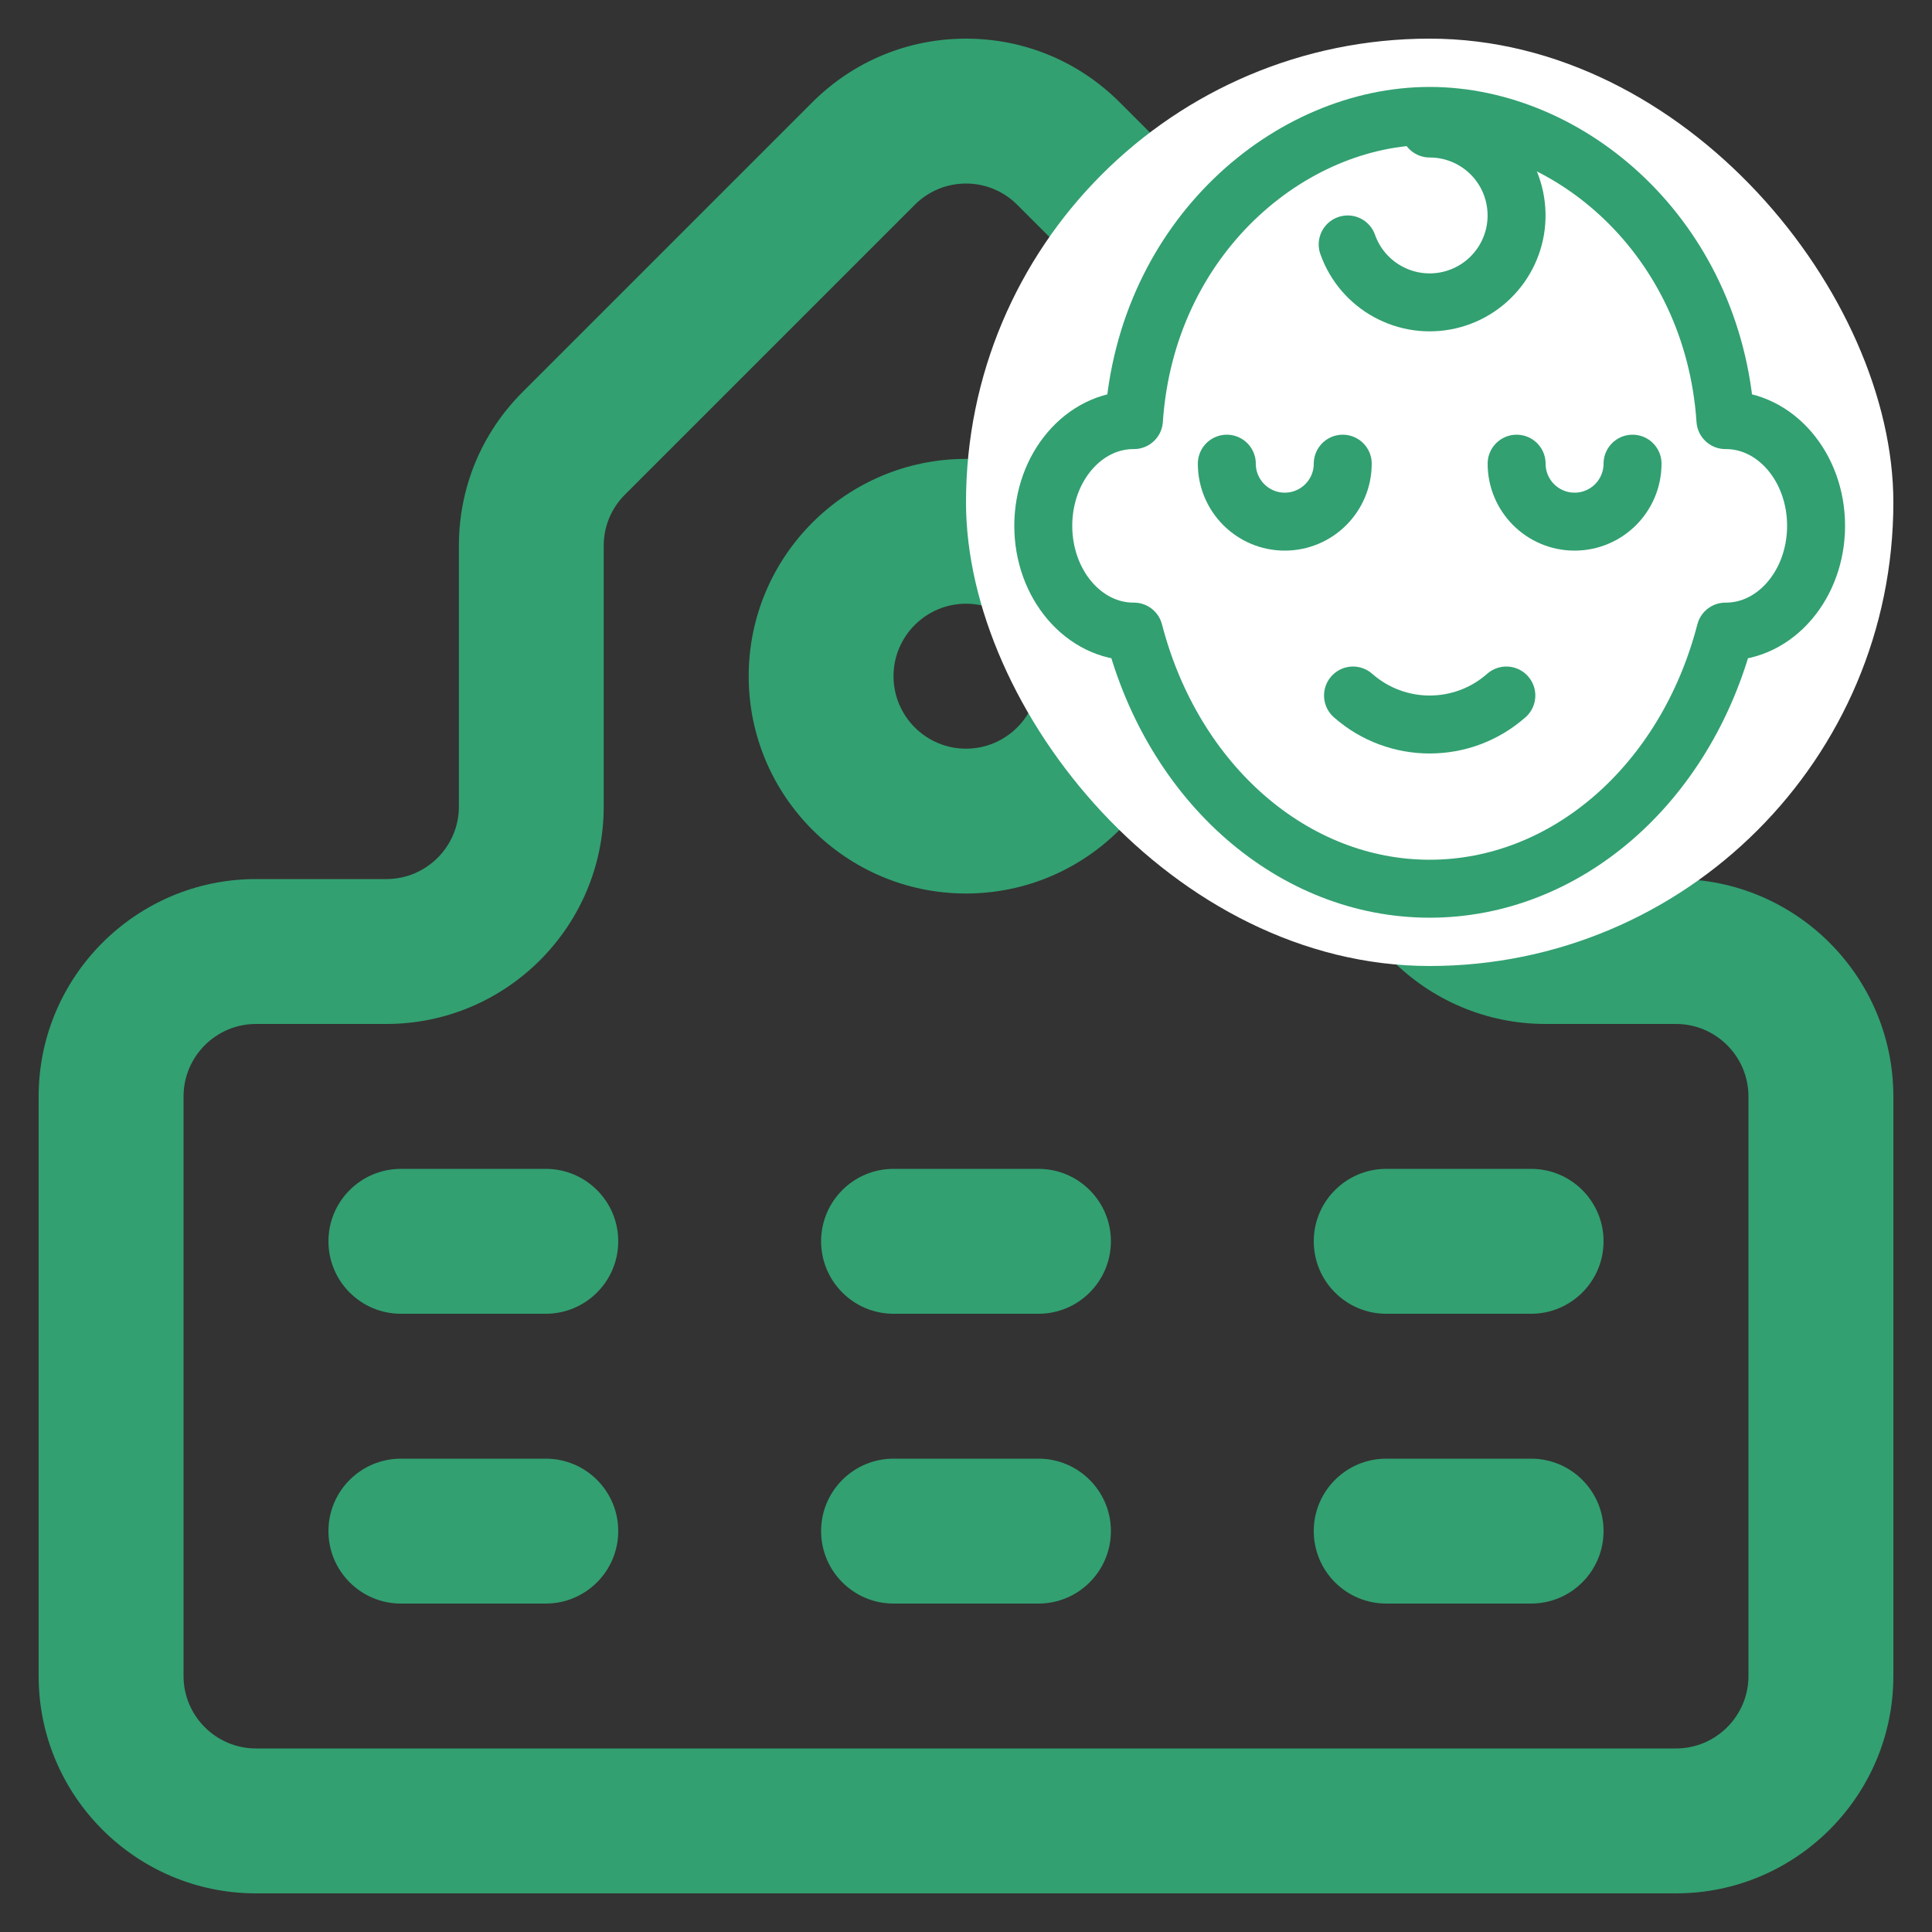 <svg width="25" height="25" viewBox="0 0 25 25" fill="none" xmlns="http://www.w3.org/2000/svg">
<rect x="0" y="0" width="25" height="25" fill="#333333" stroke="none"/>
<g clip-path="url(#clip0_8_27)">
<path d="M12.5 5.938C10.949 5.938 9.688 7.199 9.688 8.75C9.688 10.301 10.949 11.562 12.5 11.562C14.051 11.562 15.312 10.301 15.312 8.75C15.312 7.199 14.051 5.938 12.5 5.938ZM12.5 9.688C11.983 9.688 11.562 9.267 11.562 8.75C11.562 8.233 11.983 7.812 12.5 7.812C13.017 7.812 13.438 8.233 13.438 8.75C13.438 9.267 13.017 9.688 12.5 9.688Z" fill="#32A071"/>
<path d="M21.688 11.375H20C19.483 11.375 19.062 10.954 19.062 10.438V7.062C19.062 6.311 18.77 5.605 18.239 5.074L14.489 1.324C13.957 0.793 13.251 0.5 12.5 0.5C11.749 0.5 11.043 0.793 10.511 1.324L6.761 5.074C6.23 5.605 5.938 6.311 5.938 7.062V10.438C5.938 10.954 5.517 11.375 5 11.375H3.312C1.762 11.375 0.5 12.637 0.5 14.188V21.688C0.5 23.238 1.762 24.5 3.312 24.5H21.688C23.238 24.5 24.5 23.238 24.5 21.688V14.188C24.5 12.637 23.238 11.375 21.688 11.375ZM22.625 21.688C22.625 22.204 22.204 22.625 21.688 22.625H3.312C2.796 22.625 2.375 22.204 2.375 21.688V14.188C2.375 13.671 2.796 13.25 3.312 13.25H5C6.551 13.25 7.812 11.988 7.812 10.438V7.062C7.812 6.812 7.91 6.577 8.087 6.4L11.837 2.65C12.014 2.473 12.25 2.375 12.5 2.375C12.75 2.375 12.986 2.473 13.163 2.65L16.913 6.4C17.09 6.577 17.188 6.812 17.188 7.062V10.438C17.188 11.988 18.449 13.25 20 13.25H21.688C22.204 13.25 22.625 13.671 22.625 14.188V21.688Z" fill="#32A071"/>
<path d="M7.062 18.875H5.188C4.67 18.875 4.25 19.295 4.25 19.812C4.25 20.33 4.67 20.75 5.188 20.75H7.062C7.58 20.75 8 20.33 8 19.812C8 19.295 7.58 18.875 7.062 18.875Z" fill="#32A071"/>
<path d="M13.438 18.875H11.562C11.045 18.875 10.625 19.295 10.625 19.812C10.625 20.33 11.045 20.75 11.562 20.75H13.438C13.955 20.75 14.375 20.33 14.375 19.812C14.375 19.295 13.955 18.875 13.438 18.875Z" fill="#32A071"/>
<path d="M19.812 18.875H17.938C17.42 18.875 17 19.295 17 19.812C17 20.33 17.42 20.75 17.938 20.75H19.812C20.33 20.75 20.75 20.33 20.75 19.812C20.75 19.295 20.33 18.875 19.812 18.875Z" fill="#32A071"/>
<path d="M7.062 15.125H5.188C4.67 15.125 4.25 15.545 4.25 16.062C4.25 16.58 4.67 17 5.188 17H7.062C7.58 17 8 16.58 8 16.062C8 15.545 7.58 15.125 7.062 15.125Z" fill="#32A071"/>
<path d="M13.438 15.125H11.562C11.045 15.125 10.625 15.545 10.625 16.062C10.625 16.58 11.045 17 11.562 17H13.438C13.955 17 14.375 16.58 14.375 16.062C14.375 15.545 13.955 15.125 13.438 15.125Z" fill="#32A071"/>
<path d="M19.812 15.125H17.938C17.42 15.125 17 15.545 17 16.062C17 16.58 17.42 17 17.938 17H19.812C20.33 17 20.75 16.58 20.75 16.062C20.75 15.545 20.33 15.125 19.812 15.125Z" fill="#32A071"/>
<rect x="12.5" y="0.5" width="12" height="12" rx="6" fill="white"/>
<path fill-rule="evenodd" clip-rule="evenodd" d="M22.333 5.436H22.327C22.167 3.064 20.304 1.5 18.5 1.5C16.696 1.5 14.833 3.064 14.673 5.436H14.667C14.022 5.436 13.5 6.048 13.5 6.804C13.5 7.56 14.022 8.173 14.667 8.173H14.673C15.185 10.149 16.739 11.5 18.5 11.5C20.261 11.5 21.815 10.149 22.327 8.173H22.333C22.978 8.173 23.5 7.56 23.5 6.804C23.5 6.048 22.978 5.436 22.333 5.436Z" stroke="#32A071" stroke-width="0.75" stroke-linecap="round" stroke-linejoin="round"/>
<path d="M18.5 1.663C19.072 1.663 19.553 2.092 19.617 2.661C19.682 3.229 19.31 3.755 18.752 3.884C18.195 4.012 17.63 3.702 17.439 3.163" stroke="#32A071" stroke-width="0.75" stroke-linecap="round" stroke-linejoin="round"/>
<path d="M19.492 9C18.925 9.5 18.075 9.5 17.508 9" stroke="#32A071" stroke-width="0.75" stroke-linecap="round" stroke-linejoin="round"/>
<path d="M21.125 6C21.125 6.414 20.789 6.75 20.375 6.75C19.961 6.75 19.625 6.414 19.625 6" stroke="#32A071" stroke-width="0.75" stroke-linecap="round" stroke-linejoin="round"/>
<path d="M17.375 6C17.375 6.414 17.039 6.75 16.625 6.75C16.211 6.75 15.875 6.414 15.875 6" stroke="#32A071" stroke-width="0.75" stroke-linecap="round" stroke-linejoin="round"/>
</g>
<defs>
<clipPath id="clip0_8_27">
<rect width="24" height="24" fill="white" transform="translate(0.5 0.5)"/>
</clipPath>
</defs>
</svg>
